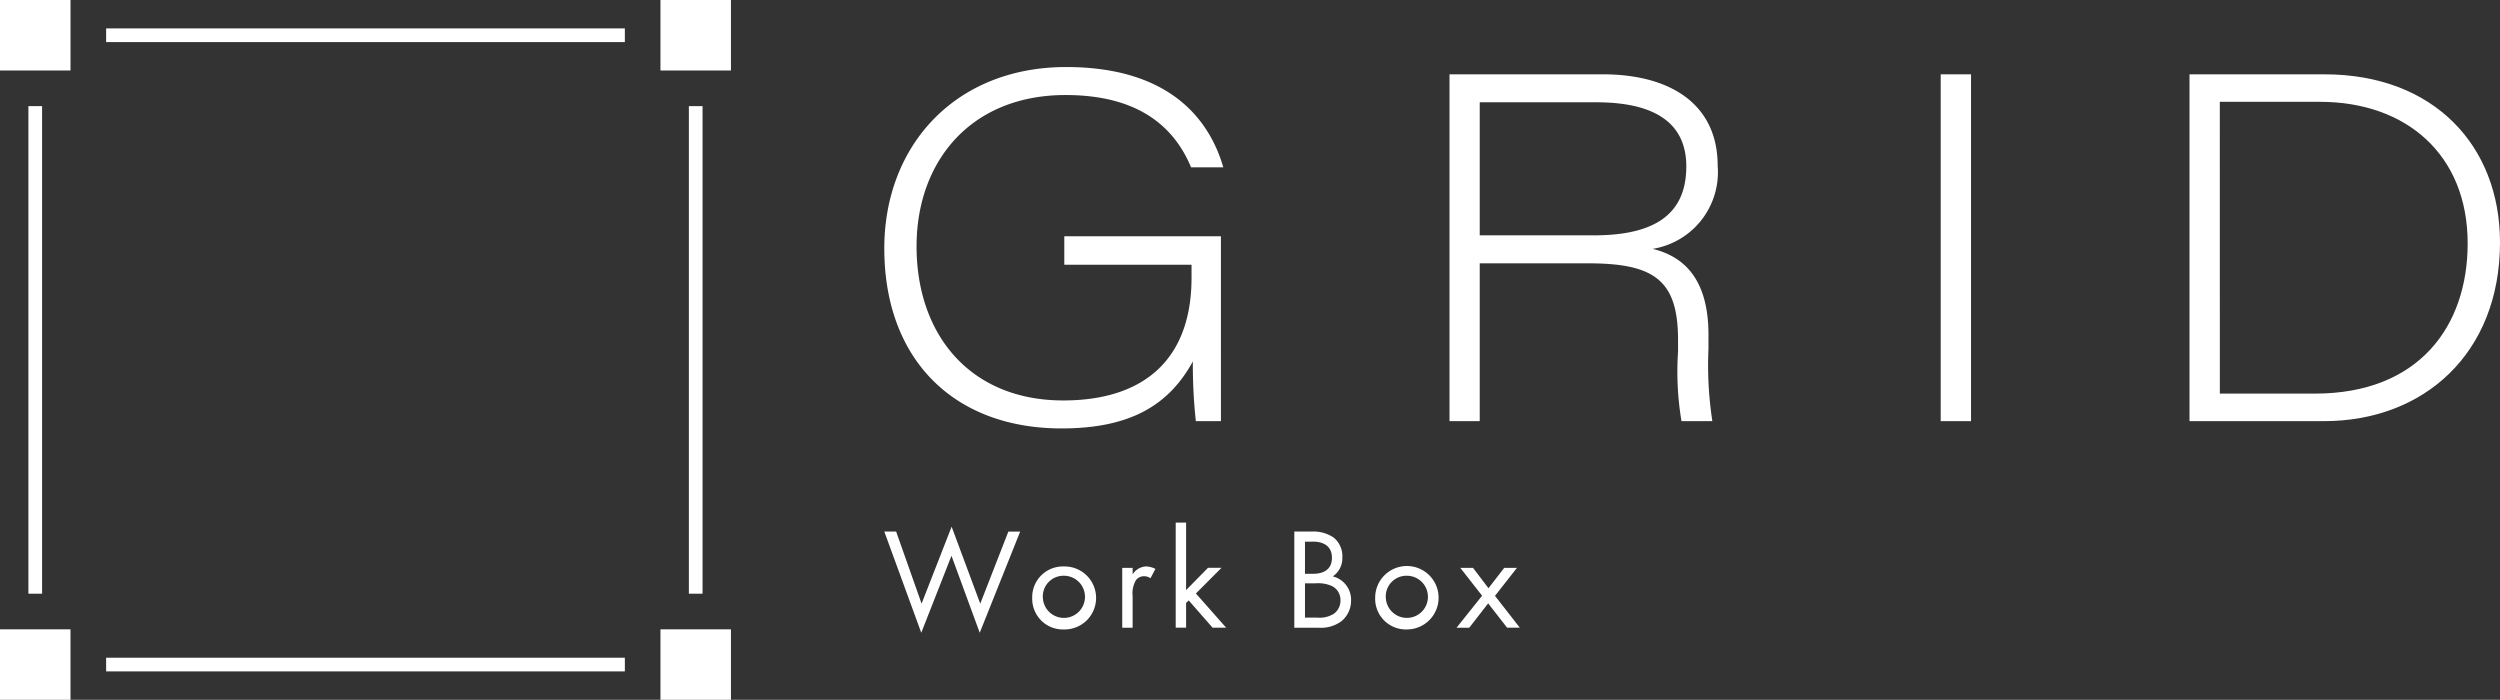 <svg xmlns="http://www.w3.org/2000/svg" xmlns:xlink="http://www.w3.org/1999/xlink" width="157.186" height="44" viewBox="0 0 157.186 44">
  <rect x="0" y="0" width="157.186" height="44" fill="#333333" stroke="none"/>
  <defs>
    <clipPath id="clip-path">
      <rect id="長方形_133" data-name="長方形 133" width="101.586" height="35.569" transform="translate(0 0)" fill="none"/>
    </clipPath>
  </defs>
  <g id="グループ_87" data-name="グループ 87" transform="translate(-20 -27)">
    <g id="グループ_8" data-name="グループ 8" transform="translate(20 27)">
      <rect id="長方形_1" data-name="長方形 1" width="4.432" height="4.432" transform="translate(41.526)" fill="#fff"/>
      <rect id="長方形_2" data-name="長方形 2" width="4.433" height="4.432" fill="#fff"/>
      <rect id="長方形_3" data-name="長方形 3" width="4.432" height="4.432" transform="translate(41.526 39.568)" fill="#fff"/>
      <rect id="長方形_4" data-name="長方形 4" width="4.433" height="4.432" transform="translate(0 39.568)" fill="#fff"/>
      <rect id="長方形_5" data-name="長方形 5" width="0.86" height="30.655" transform="translate(43.312 6.673)" fill="#fff"/>
      <rect id="長方形_6" data-name="長方形 6" width="0.86" height="30.655" transform="translate(1.786 6.673)" fill="#fff"/>
      <rect id="長方形_7" data-name="長方形 7" width="32.614" height="0.86" transform="translate(6.673 1.786)" fill="#fff"/>
      <rect id="長方形_8" data-name="長方形 8" width="32.614" height="0.86" transform="translate(6.673 41.354)" fill="#fff"/>
    </g>
    <g id="グループ_85" data-name="グループ 85" transform="translate(75.6 31.215)">
      <g id="グループ_85-2" data-name="グループ 85" clip-path="url(#clip-path)">
        <path id="パス_105" data-name="パス 105" d="M21.165,22.265H19.588A32.708,32.708,0,0,1,19.4,18.51c-1.494,2.726-3.9,4.212-8.257,4.212C4.359,22.722,0,18.375,0,11.4,0,4.951,4.453,0,11.435,0c6.276,0,8.941,3.071,9.88,6.306H19.288C18.234,3.772,15.995,1.76,11.4,1.76c-5.983,0-9.372,4.192-9.372,9.509,0,5.59,3.391,9.694,9.224,9.694,5.011,0,8.065-2.523,8.065-7.718v-.814h-8V10.64h9.847Z" fill="#fff"/>
        <path id="パス_106" data-name="パス 106" d="M37.437,12.341v9.924h-1.9V.458h9.64c4.172,0,7.221,1.817,7.221,5.753a4.885,4.885,0,0,1-4.086,5.221c1.723.426,3.507,1.64,3.507,5.4v.89a23.175,23.175,0,0,0,.244,4.543h-1.94a18.826,18.826,0,0,1-.217-4.372v-.731c0-3.753-1.481-4.82-5.645-4.82Zm0-1.759h7.171c3.851,0,5.817-1.335,5.817-4.333,0-2.726-1.968-4.033-5.667-4.033H37.437Z" fill="#fff"/>
        <rect id="長方形_132" data-name="長方形 132" width="1.907" height="21.806" transform="translate(66.42 0.458)" fill="#fff"/>
        <path id="パス_107" data-name="パス 107" d="M82.064.458h8.49c6.882,0,11.032,4.5,11.032,10.566,0,6.993-4.8,11.24-11.065,11.24H82.064Zm1.907,20.075h5.968c6.577,0,9.614-4.265,9.614-9.446,0-5.586-3.871-8.9-9.284-8.9h-6.3Z" fill="#fff"/>
        <path id="パス_108" data-name="パス 108" d="M.744,29.206l1.6,4.532L4.233,28.9l1.8,4.84,1.767-4.532h.743L6,35.569,4.224,30.728l-1.9,4.841L0,29.206Z" fill="#fff"/>
        <path id="パス_109" data-name="パス 109" d="M9.3,33.385A1.931,1.931,0,0,1,11.291,31.4a1.981,1.981,0,1,1,0,3.961A1.929,1.929,0,0,1,9.3,33.385m.67,0a1.325,1.325,0,1,0,1.323-1.4,1.3,1.3,0,0,0-1.323,1.4" fill="#fff"/>
        <path id="パス_110" data-name="パス 110" d="M14.96,31.491h.653V31.9a1.043,1.043,0,0,1,.852-.5,1.377,1.377,0,0,1,.58.154l-.308.589a.68.68,0,0,0-.381-.127.632.632,0,0,0-.526.236,1.623,1.623,0,0,0-.217,1.015v1.985H14.96Z" fill="#fff"/>
        <path id="パス_111" data-name="パス 111" d="M18.975,28.644v4.242l1.377-1.4H21.2L19.591,33.1l1.9,2.148h-.853l-1.5-1.712-.163.163v1.549h-.653V28.644Z" fill="#fff"/>
        <path id="パス_112" data-name="パス 112" d="M26.867,29.206a2.25,2.25,0,0,1,1.387.38,1.5,1.5,0,0,1,.544,1.251,1.366,1.366,0,0,1-.6,1.188,1.514,1.514,0,0,1,1.15,1.522,1.672,1.672,0,0,1-.616,1.305,2.2,2.2,0,0,1-1.45.4H25.779V29.206Zm-.417,2.656h.508c.353,0,1.187-.073,1.187-1.007,0-1-.979-1.015-1.169-1.015H26.45Zm0,2.755h.771a1.669,1.669,0,0,0,1.06-.254,1.019,1.019,0,0,0,.4-.834.979.979,0,0,0-.516-.888,2.108,2.108,0,0,0-1.024-.181H26.45Z" fill="#fff"/>
        <path id="パス_113" data-name="パス 113" d="M30.863,33.385a1.994,1.994,0,1,1,1.993,1.976,1.931,1.931,0,0,1-1.993-1.976m.67,0a1.325,1.325,0,1,0,1.323-1.4,1.3,1.3,0,0,0-1.323,1.4" fill="#fff"/>
        <path id="パス_114" data-name="パス 114" d="M37.586,33.24l-1.369-1.749h.8l.97,1.278.988-1.278h.8l-1.378,1.758,1.559,2h-.8L37.967,33.72l-1.188,1.532h-.8Z" fill="#fff"/>
      </g>
    </g>
  </g>
</svg>
